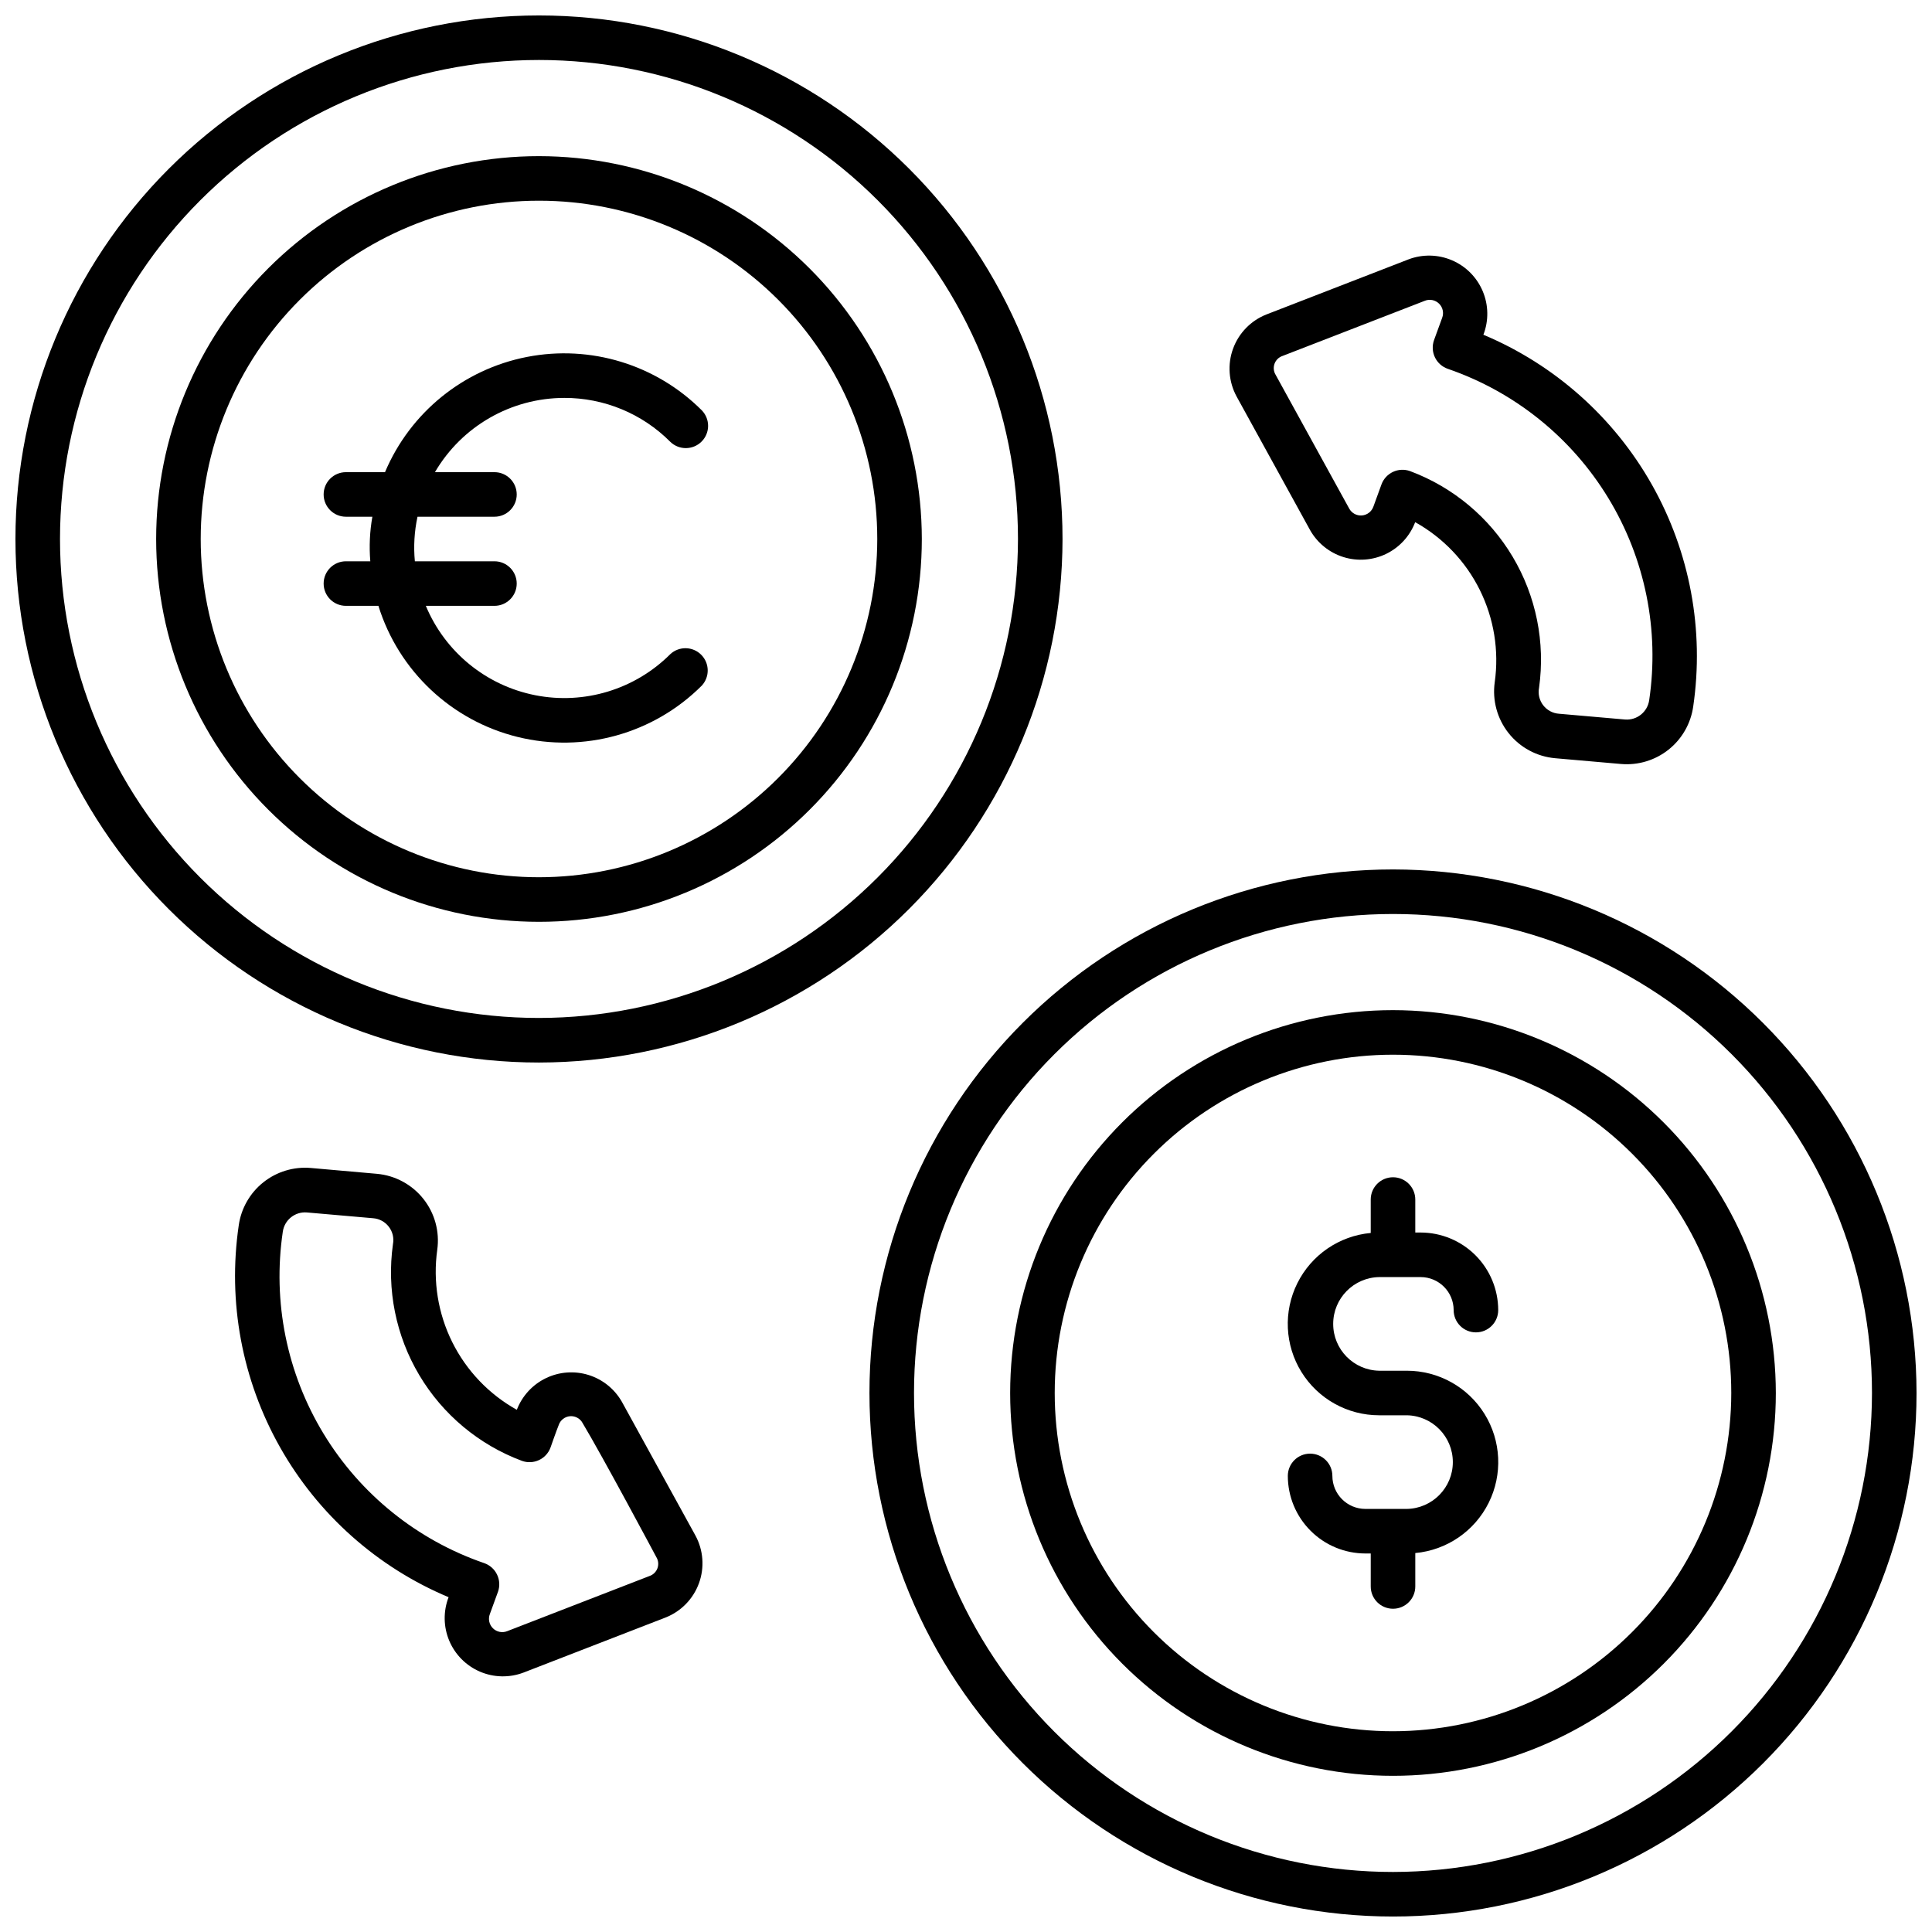 <?xml version="1.0" encoding="UTF-8"?>
<!-- Uploaded to: SVG Find, www.svgfind.com, Generator: SVG Find Mixer Tools -->
<svg width="800px" height="800px" version="1.1" viewBox="144 144 512 512" xmlns="http://www.w3.org/2000/svg">
 <defs>
  <clipPath id="b">
   <path d="m374 374h277.9v277.9h-277.9z"/>
  </clipPath>
  <clipPath id="a">
   <path d="m148.09 148.09h277.91v277.91h-277.91z"/>
  </clipPath>
 </defs>
 <path d="m282.71 587.26 37.688-14.609c4.106-1.625 7.32-4.926 8.832-9.078 1.512-4.148 1.176-8.746-0.926-12.629l-19.484-35.426c-1.934-3.414-5.098-5.965-8.844-7.133-3.746-1.164-7.797-0.859-11.328 0.852-3.531 1.715-6.281 4.707-7.684 8.371-7.387-4.113-13.352-10.367-17.117-17.938-3.762-7.57-5.144-16.105-3.969-24.477 0.668-4.809-0.66-9.68-3.68-13.48-3.019-3.801-7.465-6.203-12.301-6.641l-17.512-1.547c-4.535-0.395-9.043 0.969-12.602 3.801-3.559 2.836-5.891 6.926-6.519 11.434-2.973 20.266 0.879 40.941 10.949 58.777 10.066 17.836 25.781 31.816 44.668 39.738-1.438 3.723-1.375 7.856 0.172 11.535 1.547 3.676 4.461 6.609 8.125 8.188 3.664 1.574 7.797 1.668 11.531 0.262zm-63.766-116.83c0.434-3.133 3.242-5.383 6.398-5.117l17.5 1.527h-0.004c1.656 0.113 3.184 0.934 4.195 2.25 1.016 1.312 1.414 3 1.102 4.629-1.691 12.035 0.773 24.281 6.988 34.723s15.809 18.449 27.191 22.699c3.062 1.109 6.445-0.465 7.574-3.519 0 0 1.555-4.457 2.148-5.902l0.004-0.004c0.426-1.348 1.629-2.297 3.039-2.406 1.41-0.105 2.742 0.652 3.371 1.918 5.207 8.66 19.484 35.426 19.484 35.426 0.543 0.883 0.652 1.969 0.297 2.945-0.355 0.977-1.137 1.734-2.121 2.066l-37.691 14.609c-1.297 0.523-2.781 0.23-3.781-0.75-1-0.977-1.324-2.457-0.828-3.766l2.152-5.902h0.004c0.531-1.496 0.445-3.144-0.246-4.574-0.688-1.434-1.922-2.527-3.426-3.043-17.742-6.106-32.793-18.23-42.535-34.266-9.746-16.039-13.57-34.98-10.816-53.543z"/>
 <path d="m517.29 212.73c-9.418 3.656-37.684 14.609-37.684 14.609-4.109 1.625-7.324 4.93-8.836 9.078-1.512 4.148-1.172 8.746 0.926 12.629l19.484 35.426c1.93 3.426 5.09 5.984 8.84 7.156 3.75 1.172 7.809 0.867 11.344-0.852 3.531-1.719 6.277-4.723 7.672-8.395 7.391 4.117 13.359 10.375 17.121 17.949 3.762 7.574 5.144 16.109 3.961 24.484-0.668 4.809 0.664 9.68 3.68 13.48 3.019 3.805 7.465 6.203 12.301 6.641l17.5 1.531c4.527 0.387 9.035-0.977 12.594-3.809 3.555-2.832 5.891-6.922 6.527-11.422 2.973-20.266-0.879-40.941-10.941-58.777-10.066-17.836-25.781-31.82-44.664-39.746 1.438-3.723 1.375-7.856-0.172-11.531-1.547-3.68-4.457-6.613-8.125-8.188-3.664-1.578-7.797-1.672-11.527-0.266zm63.762 116.83c-0.449 3.125-3.25 5.363-6.394 5.117l-17.5-1.527c-1.656-0.113-3.184-0.934-4.195-2.246-1.012-1.316-1.414-3.004-1.098-4.633 1.688-12.031-0.777-24.281-6.992-34.723-6.215-10.441-15.809-18.449-27.191-22.699-3.062-1.105-6.445 0.469-7.574 3.523l-2.148 5.902c-0.469 1.309-1.664 2.223-3.051 2.328-1.383 0.105-2.703-0.617-3.363-1.84l-19.484-35.426c-0.543-0.883-0.652-1.969-0.297-2.945 0.355-0.973 1.137-1.734 2.121-2.062l37.688-14.609v-0.004c1.297-0.527 2.785-0.234 3.785 0.746 1.004 0.98 1.328 2.461 0.828 3.769l-2.152 5.902v0.004c-0.535 1.496-0.445 3.141 0.242 4.574 0.691 1.43 1.922 2.523 3.426 3.039 17.742 6.109 32.793 18.23 42.535 34.27 9.746 16.035 13.57 34.977 10.816 53.539z"/>
 <g clip-path="url(#b)">
  <path d="m513.16 374.41c-36.797 0-72.09 14.617-98.109 40.637s-40.637 61.312-40.637 98.109 14.617 72.086 40.637 98.105 61.312 40.637 98.109 40.637 72.086-14.617 98.105-40.637 40.637-61.309 40.637-98.105c-0.039-36.785-14.672-72.051-40.684-98.062-26.008-26.012-61.273-40.641-98.059-40.684zm0 265.68c-33.668 0-65.953-13.371-89.758-37.176-23.805-23.809-37.18-56.094-37.18-89.758 0-33.668 13.375-65.953 37.18-89.758 23.805-23.805 56.09-37.18 89.758-37.18 33.664 0 65.949 13.375 89.758 37.18 23.805 23.805 37.176 56.09 37.176 89.758-0.035 33.652-13.422 65.918-37.219 89.715s-56.062 37.184-89.715 37.219z"/>
 </g>
 <path d="m513.16 411.7c-26.91 0-52.715 10.691-71.742 29.715-19.023 19.027-29.715 44.832-29.715 71.742 0 26.906 10.691 52.711 29.715 71.738 19.027 19.027 44.832 29.715 71.742 29.715 26.906 0 52.711-10.688 71.738-29.715 19.027-19.027 29.715-44.832 29.715-71.738-0.031-26.898-10.73-52.688-29.75-71.707s-44.805-29.719-71.703-29.75zm0 191.1c-23.777 0-46.578-9.445-63.391-26.258-16.812-16.809-26.258-39.613-26.258-63.387 0-23.777 9.445-46.578 26.258-63.391s39.613-26.258 63.391-26.258c23.773 0 46.578 9.445 63.387 26.258 16.812 16.812 26.258 39.613 26.258 63.391-0.023 23.766-9.477 46.555-26.285 63.359-16.805 16.809-39.594 26.262-63.359 26.285z"/>
 <path d="m509.5 482.44h10.988c4.828 0.008 8.738 3.918 8.746 8.746 0 3.262 2.641 5.906 5.902 5.906 3.262 0 5.906-2.644 5.906-5.906-0.008-5.449-2.176-10.672-6.027-14.527-3.856-3.852-9.078-6.019-14.527-6.027h-1.422v-8.742c0-3.258-2.644-5.902-5.902-5.902-3.262 0-5.906 2.644-5.906 5.902v8.859c-8.352 0.77-15.707 5.805-19.445 13.312-3.742 7.508-3.328 16.414 1.09 23.547 4.418 7.129 12.211 11.465 20.598 11.457h7.328c6.766 0.121 12.188 5.641 12.188 12.41 0 6.766-5.422 12.285-12.188 12.406h-10.992c-4.824-0.008-8.738-3.918-8.742-8.746 0-3.262-2.644-5.902-5.906-5.902-3.262 0-5.902 2.641-5.902 5.902 0.004 5.449 2.172 10.676 6.027 14.527 3.852 3.856 9.074 6.019 14.523 6.027h1.422v8.742c0 3.262 2.644 5.902 5.906 5.902 3.258 0 5.902-2.641 5.902-5.902v-8.855c8.352-0.77 15.711-5.809 19.449-13.316 3.738-7.508 3.324-16.414-1.094-23.543-4.414-7.129-12.207-11.465-20.594-11.461h-7.328c-6.769-0.121-12.191-5.641-12.191-12.406 0-6.769 5.422-12.289 12.191-12.41z"/>
 <g clip-path="url(#a)">
  <path d="m425.58 286.84c0-36.801-14.617-72.09-40.637-98.109-26.02-26.02-61.309-40.637-98.105-40.637-36.801 0-72.09 14.617-98.109 40.637s-40.637 61.309-40.637 98.109c0 36.797 14.617 72.086 40.637 98.105 26.02 26.02 61.309 40.637 98.109 40.637 36.781-0.043 72.047-14.672 98.059-40.684 26.012-26.012 40.641-61.277 40.684-98.059zm-138.74 126.93c-33.668 0-65.953-13.371-89.758-37.176-23.805-23.809-37.18-56.094-37.18-89.758 0-33.668 13.375-65.953 37.18-89.758 23.805-23.805 56.09-37.18 89.758-37.18 33.664 0 65.949 13.375 89.758 37.18 23.805 23.805 37.176 56.09 37.176 89.758-0.039 33.652-13.422 65.918-37.219 89.715-23.797 23.797-56.062 37.18-89.715 37.219z"/>
 </g>
 <path d="m286.84 185.38c-26.91 0-52.715 10.691-71.742 29.715-19.023 19.027-29.715 44.832-29.715 71.742 0 26.906 10.691 52.711 29.715 71.738 19.027 19.027 44.832 29.715 71.742 29.715 26.906 0 52.711-10.688 71.738-29.715s29.715-44.832 29.715-71.738c-0.031-26.898-10.73-52.688-29.75-71.707-19.02-19.02-44.805-29.719-71.703-29.75zm0 191.1c-23.777 0-46.578-9.445-63.391-26.258s-26.258-39.613-26.258-63.387c0-23.777 9.445-46.578 26.258-63.391s39.613-26.258 63.391-26.258c23.773 0 46.574 9.445 63.387 26.258s26.258 39.613 26.258 63.391c-0.023 23.766-9.477 46.555-26.285 63.359-16.805 16.809-39.594 26.262-63.359 26.285z"/>
 <path d="m293.53 249.45c10.551-0.027 20.676 4.164 28.117 11.648 2.316 2.238 6 2.203 8.277-0.074 2.277-2.277 2.309-5.957 0.07-8.273-12.129-12.137-29.5-17.445-46.344-14.16-16.84 3.285-30.945 14.734-37.621 30.539h-10.355c-3.262 0-5.906 2.644-5.906 5.906 0 3.258 2.644 5.902 5.906 5.902h7.012-0.004c-0.691 3.894-0.875 7.867-0.547 11.809h-6.461c-3.262 0-5.906 2.644-5.906 5.902 0 3.262 2.644 5.906 5.906 5.906h8.613-0.004c5.363 17.242 19.359 30.426 36.895 34.746 17.535 4.324 36.051-0.844 48.816-13.617 2.141-2.332 2.066-5.938-0.176-8.176-2.238-2.234-5.844-2.309-8.172-0.16-9.375 9.375-22.805 13.461-35.812 10.891-13.008-2.566-23.879-11.449-28.984-23.684h18.184c3.258 0 5.902-2.644 5.902-5.906 0-3.258-2.644-5.902-5.902-5.902h-21.09c-0.375-3.949-0.137-7.93 0.699-11.809h20.391c3.258 0 5.902-2.644 5.902-5.902 0-3.262-2.644-5.906-5.902-5.906h-15.77c7.121-12.172 20.16-19.66 34.266-19.68z"/>
</svg>